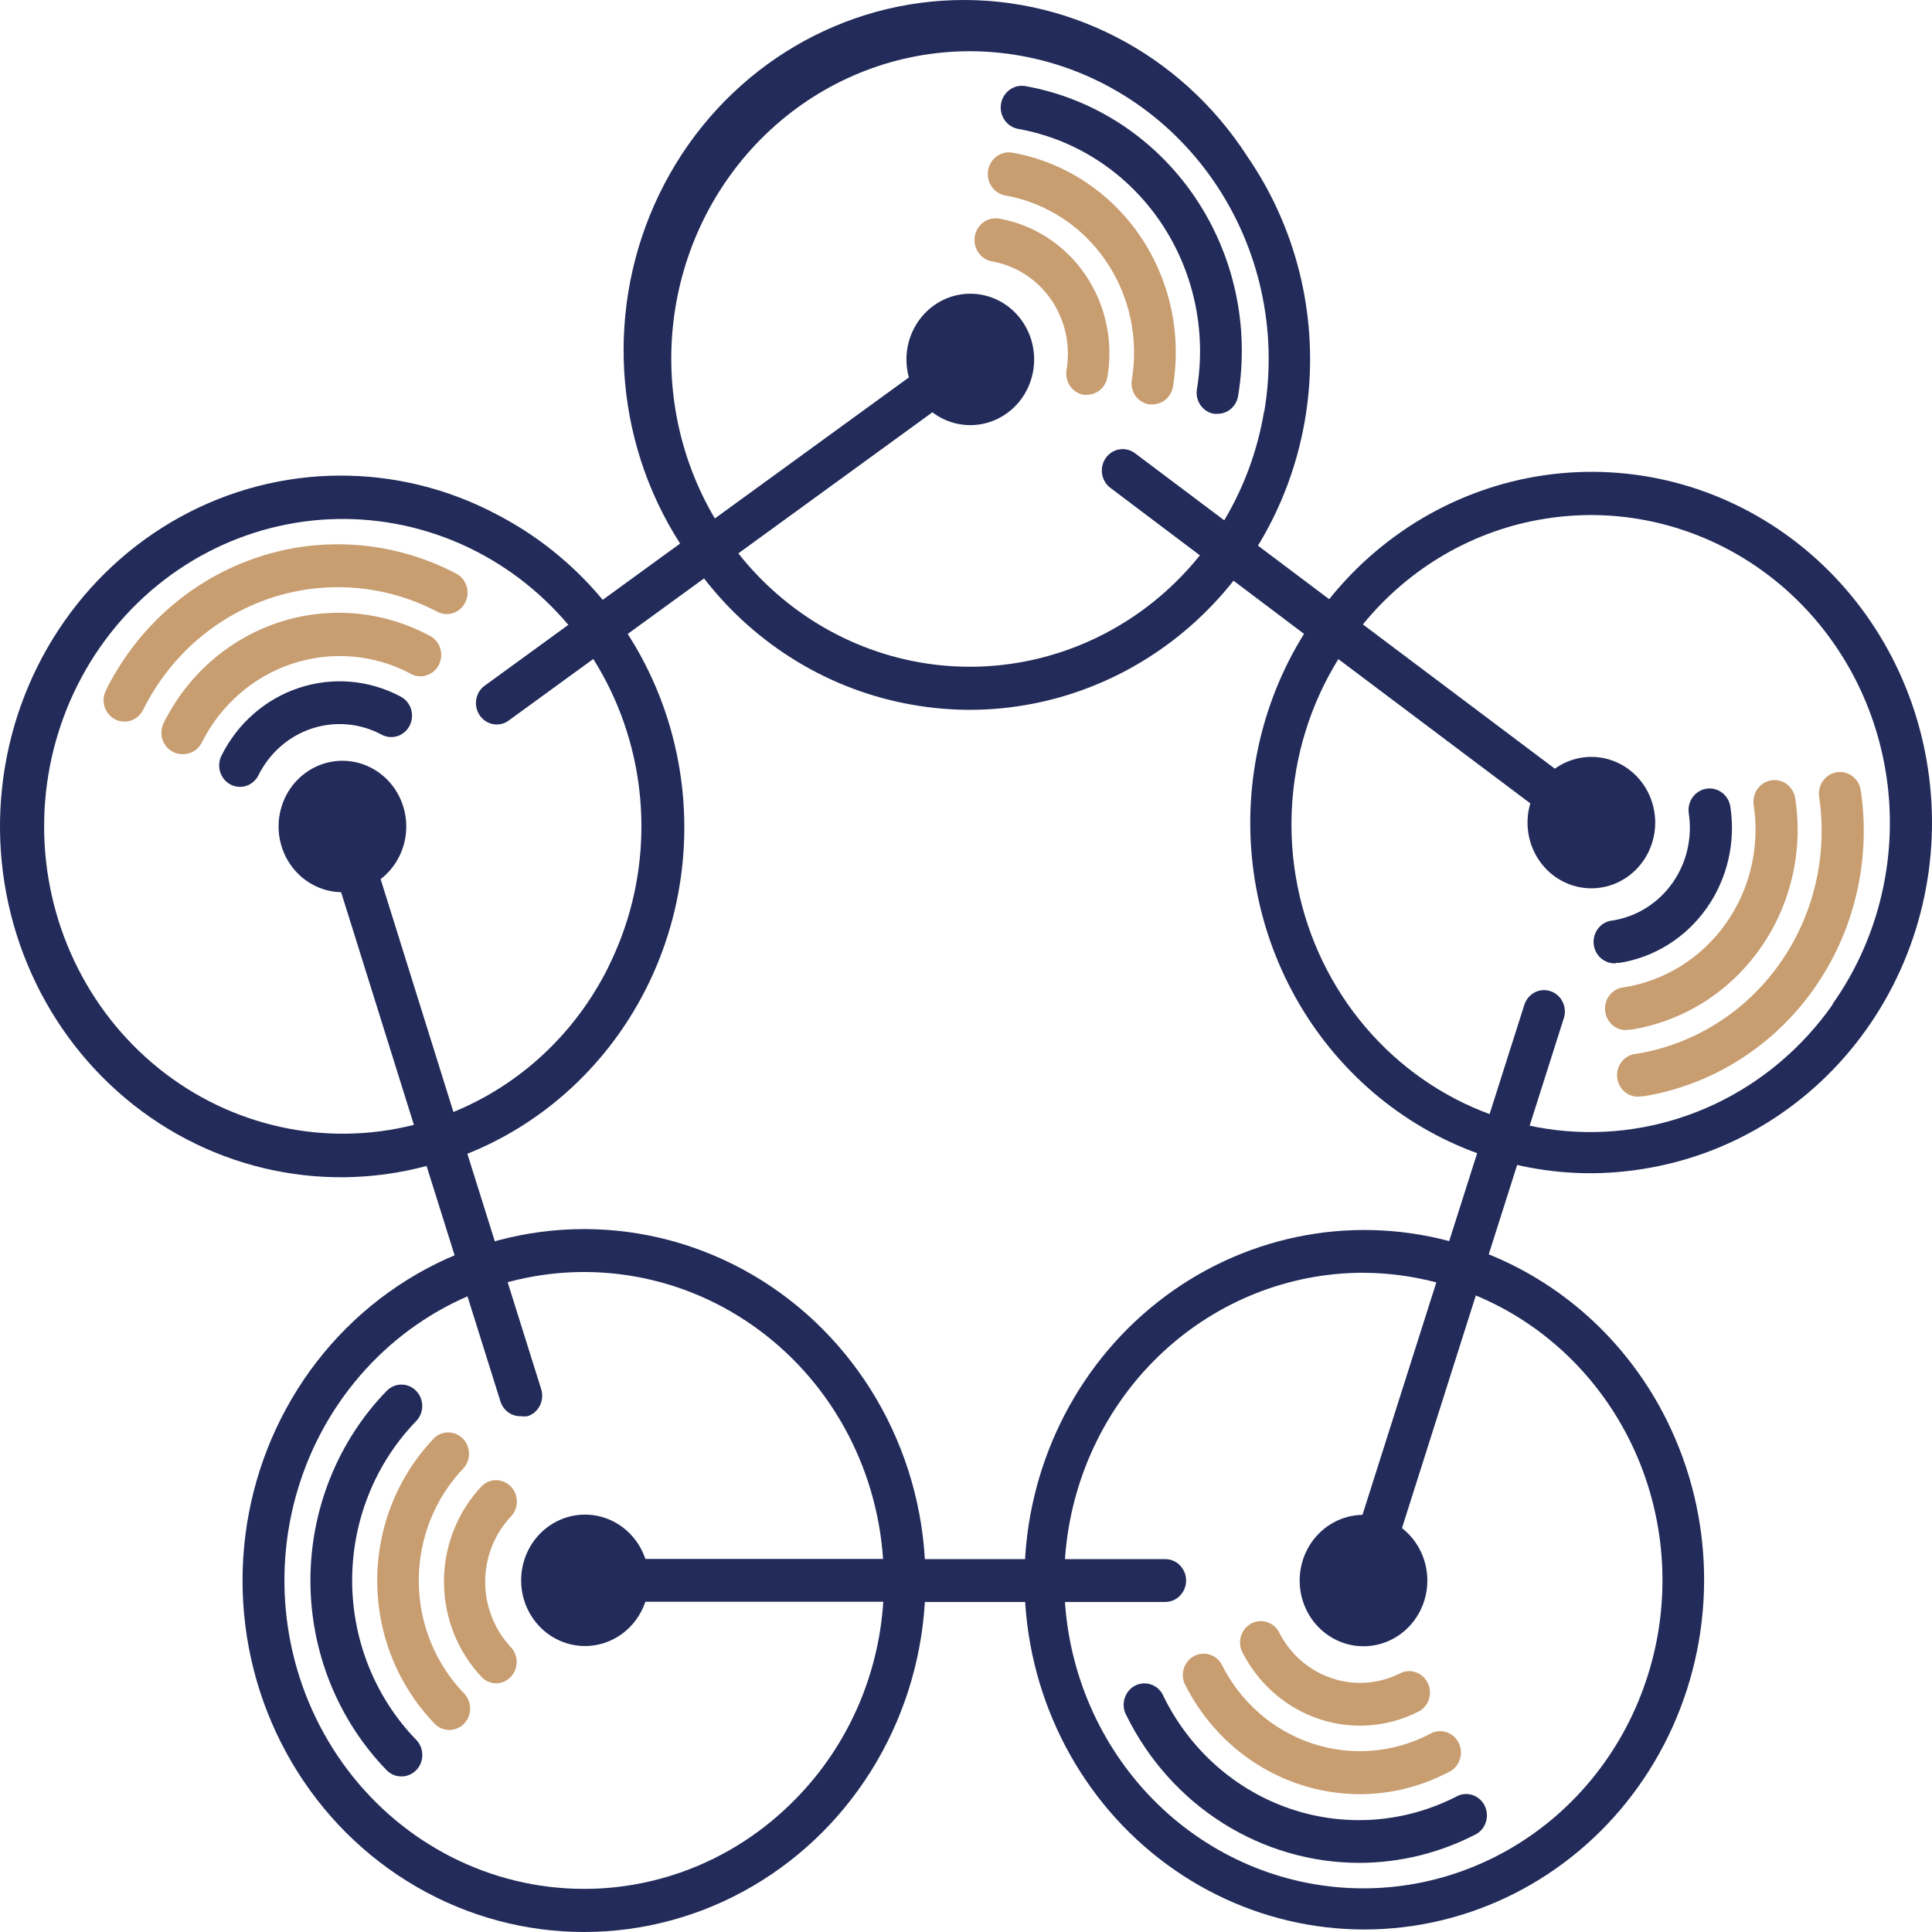 <svg width="80" height="80" viewBox="0 0 80 80" fill="none" xmlns="http://www.w3.org/2000/svg">
<path d="M48.252 64.56H38.297C37.996 59.476 35.133 54.924 30.75 52.558C26.366 50.192 21.1 50.358 16.865 52.994C12.63 55.63 10.043 60.353 10.043 65.447C10.043 70.54 12.63 75.264 16.865 77.899C21.101 80.536 26.366 80.701 30.75 78.335C35.133 75.969 37.996 71.418 38.297 66.333H48.252C48.728 66.333 49.114 65.936 49.114 65.446C49.114 64.957 48.728 64.56 48.252 64.56ZM32.984 74.451C30.297 77.231 26.519 78.586 22.736 78.127C18.953 77.669 15.585 75.448 13.598 72.103C11.612 68.758 11.228 64.66 12.557 60.986C13.887 57.312 16.782 54.47 20.41 53.277C24.039 52.084 27.999 52.672 31.151 54.873C34.304 57.072 36.3 60.641 36.566 64.552H26.723C26.449 63.733 25.813 63.098 25.011 62.84C24.208 62.583 23.334 62.733 22.657 63.246C21.979 63.759 21.579 64.573 21.579 65.438C21.579 66.303 21.979 67.117 22.657 67.63C23.334 68.142 24.208 68.293 25.011 68.035C25.813 67.778 26.449 67.142 26.723 66.325H36.575C36.378 69.393 35.101 72.282 32.984 74.451Z" fill="#222B59"/>
<path d="M20.591 69.702C20.367 69.713 20.148 69.634 19.98 69.481C18.958 68.42 18.384 66.987 18.384 65.492C18.384 63.998 18.957 62.565 19.98 61.504C20.321 61.203 20.831 61.223 21.149 61.551C21.467 61.878 21.487 62.402 21.194 62.754C20.488 63.483 20.09 64.471 20.09 65.501C20.09 66.531 20.488 67.519 21.194 68.249C21.402 68.504 21.453 68.859 21.326 69.166C21.199 69.473 20.915 69.68 20.591 69.702L20.591 69.702Z" fill="#C89D70"/>
<path d="M18.611 71.634C18.382 71.635 18.162 71.543 18 71.377C16.476 69.804 15.62 67.673 15.62 65.452C15.62 63.231 16.476 61.1 18 59.526C18.341 59.226 18.85 59.246 19.169 59.573C19.486 59.901 19.506 60.425 19.213 60.776C18.014 62.017 17.34 63.696 17.34 65.447C17.34 67.198 18.014 68.877 19.213 70.118C19.461 70.37 19.536 70.751 19.404 71.083C19.272 71.415 18.959 71.632 18.611 71.633L18.611 71.634Z" fill="#C89D70"/>
<path d="M16.622 73.558C16.393 73.559 16.173 73.466 16.01 73.3C13.989 71.217 12.854 68.393 12.854 65.448C12.854 62.503 13.989 59.679 16.01 57.595C16.346 57.247 16.891 57.246 17.229 57.59C17.567 57.936 17.569 58.497 17.233 58.845C15.535 60.596 14.582 62.969 14.582 65.443C14.582 67.917 15.535 70.29 17.233 72.042C17.482 72.296 17.556 72.679 17.422 73.011C17.288 73.344 16.971 73.56 16.622 73.558L16.622 73.558Z" fill="#222B59"/>
<path d="M20.601 21.318C16.474 19.12 11.56 19.154 7.461 21.408C3.363 23.663 0.605 27.849 0.088 32.601C-0.43 37.354 1.359 42.065 4.87 45.198C8.382 48.33 13.166 49.483 17.664 48.28L20.722 58.029C20.841 58.41 21.194 58.66 21.583 58.641C21.671 58.655 21.761 58.655 21.85 58.641C22.068 58.57 22.25 58.411 22.355 58.202C22.46 57.993 22.48 57.748 22.41 57.524L19.352 47.775C22.755 46.413 25.51 43.746 27.04 40.335C28.569 36.925 28.753 33.036 27.552 29.489C26.351 25.941 23.859 23.012 20.601 21.318L20.601 21.318ZM25.191 40.046V40.045C23.83 42.779 21.55 44.912 18.775 46.045L15.761 36.403C16.435 35.885 16.829 35.067 16.823 34.202C16.816 33.336 16.41 32.525 15.728 32.018C15.047 31.511 14.172 31.368 13.371 31.632C12.57 31.897 11.939 32.538 11.672 33.358C11.405 34.179 11.533 35.082 12.018 35.79C12.501 36.497 13.284 36.926 14.125 36.944L17.139 46.578C13.454 47.508 9.558 46.645 6.571 44.239C3.583 41.832 1.834 38.147 1.827 34.242C1.819 30.338 3.553 26.645 6.531 24.226C9.51 21.807 13.402 20.929 17.09 21.843C20.779 22.758 23.855 25.364 25.436 28.914C27.016 32.464 26.926 36.564 25.191 40.037L25.191 40.046Z" fill="#222B59"/>
<path d="M9.939 32.583C9.638 32.583 9.358 32.422 9.201 32.158C9.045 31.893 9.033 31.564 9.172 31.288C9.836 29.953 10.989 28.944 12.377 28.484C13.764 28.023 15.272 28.149 16.57 28.834C16.78 28.937 16.941 29.123 17.016 29.349C17.091 29.576 17.073 29.824 16.967 30.038C16.861 30.251 16.676 30.411 16.453 30.482C16.231 30.552 15.99 30.527 15.786 30.411C14.895 29.941 13.859 29.853 12.906 30.169C11.953 30.485 11.161 31.178 10.705 32.095C10.559 32.394 10.263 32.582 9.939 32.583L9.939 32.583Z" fill="#222B59"/>
<path d="M7.545 31.228C7.244 31.228 6.965 31.067 6.808 30.802C6.651 30.538 6.641 30.209 6.779 29.933C7.763 27.954 9.472 26.459 11.528 25.777C13.585 25.096 15.82 25.284 17.742 26.299C17.962 26.394 18.136 26.579 18.218 26.811C18.301 27.042 18.287 27.298 18.179 27.517C18.071 27.737 17.879 27.901 17.649 27.97C17.419 28.038 17.172 28.005 16.967 27.877C15.454 27.089 13.699 26.949 12.086 27.487C10.473 28.025 9.131 29.197 8.355 30.749C8.2 31.058 7.883 31.245 7.545 31.228L7.545 31.228Z" fill="#C89D70"/>
<path d="M5.151 29.88C4.85 29.881 4.571 29.719 4.414 29.455C4.257 29.191 4.246 28.861 4.385 28.586C5.688 25.961 7.951 23.978 10.677 23.073C13.402 22.169 16.365 22.418 18.913 23.764C19.321 23.995 19.477 24.518 19.265 24.945C19.053 25.372 18.55 25.548 18.129 25.342C15.989 24.212 13.501 24.004 11.211 24.763C8.922 25.523 7.021 27.188 5.926 29.392C5.779 29.693 5.478 29.882 5.151 29.88L5.151 29.88Z" fill="#C89D70"/>
<path d="M51.663 6.499C48.886 2.178 44.079 -0.289 39.054 0.027C34.029 0.343 29.549 3.394 27.303 8.031C25.056 12.667 25.384 18.185 28.162 22.507L20.024 28.427C19.674 28.721 19.605 29.244 19.866 29.624C20.127 30.003 20.628 30.112 21.015 29.871L29.153 23.951H29.152C31.302 26.724 34.367 28.585 37.764 29.18C38.563 29.322 39.373 29.393 40.184 29.393C43.644 29.382 46.978 28.064 49.555 25.688C52.132 23.312 53.77 20.045 54.159 16.507C54.548 12.969 53.66 9.408 51.663 6.5L51.663 6.499ZM52.344 17.029H52.344C51.809 20.258 50.083 23.15 47.528 25.103C44.971 27.055 41.782 27.917 38.624 27.51C35.465 27.102 32.581 25.456 30.573 22.914L38.608 17.073V17.072C39.286 17.587 40.16 17.739 40.964 17.481C41.767 17.224 42.404 16.588 42.678 15.769C42.952 14.949 42.83 14.045 42.351 13.333C41.871 12.621 41.091 12.187 40.249 12.163C39.408 12.14 38.606 12.53 38.09 13.214C37.573 13.899 37.404 14.795 37.635 15.628L29.6 21.469C28.073 18.888 27.488 15.831 27.949 12.847C28.411 9.863 29.889 7.145 32.12 5.18C34.35 3.214 37.188 2.13 40.124 2.121C40.837 2.12 41.548 2.182 42.251 2.307C45.488 2.878 48.372 4.751 50.267 7.513C52.161 10.274 52.912 13.697 52.353 17.029L52.344 17.029Z" fill="#222B59"/>
<path d="M45.015 16.347H44.868C44.4 16.265 44.084 15.809 44.162 15.327C44.337 14.309 44.11 13.261 43.531 12.415C42.952 11.57 42.07 10.998 41.079 10.825C40.604 10.742 40.284 10.277 40.365 9.788C40.445 9.298 40.897 8.969 41.372 9.052C42.809 9.306 44.089 10.136 44.931 11.361C45.772 12.587 46.106 14.106 45.859 15.584C45.799 16.018 45.44 16.342 45.015 16.347L45.015 16.347Z" fill="#C89D70"/>
<path d="M47.719 16.744H47.572C47.104 16.663 46.788 16.207 46.866 15.725C47.156 13.998 46.767 12.224 45.785 10.793C44.803 9.361 43.308 8.391 41.63 8.094C41.154 8.011 40.834 7.546 40.915 7.057C40.996 6.567 41.447 6.238 41.923 6.321C44.05 6.701 45.944 7.932 47.191 9.746C48.437 11.561 48.933 13.809 48.571 16C48.503 16.43 48.142 16.746 47.719 16.744L47.719 16.744Z" fill="#C89D70"/>
<path d="M50.423 17.135H50.268C49.8 17.054 49.484 16.598 49.562 16.116C49.967 13.678 49.415 11.173 48.028 9.153C46.641 7.132 44.533 5.761 42.165 5.338C41.689 5.255 41.369 4.791 41.45 4.301C41.531 3.812 41.982 3.483 42.457 3.565C45.278 4.068 47.789 5.701 49.441 8.108C51.092 10.514 51.749 13.496 51.267 16.399C51.196 16.823 50.84 17.133 50.423 17.135L50.423 17.135Z" fill="#222B59"/>
<path d="M79.832 31.83C79.278 28.124 77.35 24.782 74.453 22.508C71.555 20.234 67.915 19.203 64.295 19.633C60.675 20.062 57.358 21.918 55.039 24.811L46.996 18.766V18.766C46.811 18.628 46.58 18.57 46.354 18.607C46.128 18.643 45.925 18.771 45.79 18.961C45.51 19.358 45.594 19.913 45.98 20.202L53.997 26.247C52.171 29.179 51.432 32.691 51.914 36.139C52.396 39.586 54.067 42.74 56.622 45.025C59.177 47.31 62.445 48.572 65.83 48.581C66.565 48.581 67.299 48.521 68.025 48.404C71.73 47.823 75.057 45.749 77.272 42.64C79.487 39.53 80.409 35.64 79.832 31.83L79.832 31.83ZM75.897 41.579C73.363 45.204 69.169 47.198 64.845 46.835C60.52 46.472 56.697 43.804 54.767 39.804C52.838 35.804 53.085 31.057 55.418 27.292L63.367 33.266H63.367C63.121 34.093 63.272 34.992 63.773 35.685C64.275 36.38 65.067 36.787 65.908 36.783C66.749 36.779 67.537 36.364 68.032 35.664C68.527 34.965 68.669 34.065 68.415 33.24C68.162 32.416 67.542 31.764 66.745 31.486C65.95 31.207 65.072 31.335 64.383 31.83L56.434 25.856C58.351 23.5 61.036 21.943 63.987 21.478C64.625 21.376 65.27 21.326 65.916 21.327C68.974 21.338 71.919 22.513 74.185 24.625C76.451 26.737 77.878 29.638 78.191 32.768C78.504 35.898 77.68 39.036 75.88 41.579L75.897 41.579Z" fill="#222B59"/>
<path d="M66.915 39.887C66.439 39.923 66.025 39.556 65.989 39.067C65.953 38.578 66.31 38.151 66.786 38.114C67.773 37.955 68.659 37.399 69.249 36.568C69.838 35.737 70.083 34.699 69.929 33.682C69.855 33.193 70.181 32.735 70.657 32.659C71.132 32.583 71.578 32.919 71.651 33.408C71.876 34.89 71.52 36.404 70.661 37.615C69.802 38.827 68.51 39.638 67.07 39.869H66.915L66.915 39.887Z" fill="#222B59"/>
<path d="M67.389 42.651C66.913 42.688 66.499 42.321 66.463 41.831C66.427 41.342 66.784 40.915 67.26 40.879C68.942 40.611 70.452 39.664 71.457 38.25C72.462 36.836 72.879 35.068 72.616 33.336C72.543 32.847 72.868 32.389 73.344 32.312C73.82 32.236 74.265 32.572 74.338 33.062C74.672 35.259 74.144 37.502 72.869 39.297C71.595 41.093 69.679 42.294 67.544 42.634H67.389L67.389 42.651Z" fill="#C89D70"/>
<path d="M67.887 45.408C67.411 45.445 66.997 45.078 66.961 44.588C66.926 44.099 67.282 43.672 67.758 43.636C70.13 43.254 72.258 41.92 73.677 39.926C75.095 37.933 75.689 35.443 75.328 33C75.254 32.511 75.58 32.052 76.056 31.977C76.531 31.901 76.977 32.236 77.05 32.725C77.483 35.637 76.776 38.607 75.084 40.983C73.392 43.359 70.853 44.948 68.025 45.4H67.887V45.408Z" fill="#C89D70"/>
<path d="M69.034 58.844C67.476 55.688 64.847 53.231 61.645 51.94L64.745 42.19C64.826 41.964 64.814 41.715 64.712 41.498C64.61 41.281 64.426 41.117 64.204 41.042C63.982 40.967 63.739 40.989 63.532 41.102C63.326 41.215 63.173 41.41 63.109 41.641L60.008 51.391C55.822 50.279 51.371 51.21 47.938 53.915C44.505 56.62 42.471 60.799 42.422 65.248C42.373 69.698 44.314 73.923 47.685 76.709C51.058 79.494 55.486 80.529 59.696 79.515C63.906 78.502 67.43 75.554 69.253 71.518C71.075 67.483 70.994 62.81 69.033 58.844L69.034 58.844ZM68.224 69.4C67.275 72.393 65.284 74.918 62.635 76.49C59.984 78.062 56.864 78.569 53.872 77.913C50.88 77.258 48.23 75.486 46.433 72.94C44.635 70.393 43.816 67.252 44.135 64.121C44.453 60.991 45.885 58.092 48.156 55.984C50.427 53.876 53.376 52.707 56.434 52.702C57.46 52.706 58.481 52.839 59.475 53.101L56.417 62.727C55.576 62.74 54.792 63.165 54.305 63.87C53.818 64.576 53.686 65.478 53.949 66.3C54.212 67.121 54.84 67.765 55.64 68.034C56.439 68.302 57.315 68.163 57.998 67.659C58.683 67.156 59.093 66.347 59.103 65.482C59.114 64.617 58.724 63.798 58.053 63.276L61.111 53.642H61.11C64.017 54.85 66.369 57.151 67.689 60.076C69.01 63.002 69.201 66.335 68.224 69.401L68.224 69.4Z" fill="#222B59"/>
<path d="M56.356 71.456C55.334 71.463 54.33 71.176 53.457 70.628C52.583 70.08 51.876 69.293 51.413 68.354C51.24 67.925 51.417 67.432 51.82 67.222C52.222 67.013 52.714 67.159 52.946 67.556C53.399 68.474 54.188 69.17 55.139 69.49C56.09 69.811 57.125 69.73 58.019 69.267C58.435 69.088 58.915 69.271 59.118 69.685C59.322 70.1 59.18 70.605 58.794 70.844C58.039 71.24 57.204 71.449 56.356 71.456L56.356 71.456Z" fill="#C89D70"/>
<path d="M56.322 74.293C54.816 74.294 53.338 73.866 52.053 73.055C50.769 72.245 49.727 71.084 49.045 69.702C48.871 69.273 49.049 68.779 49.451 68.57C49.854 68.361 50.345 68.506 50.578 68.904C51.35 70.46 52.689 71.639 54.302 72.183C55.915 72.728 57.672 72.594 59.19 71.811C59.395 71.684 59.642 71.65 59.872 71.719C60.102 71.787 60.294 71.951 60.402 72.171C60.511 72.391 60.525 72.647 60.441 72.878C60.358 73.109 60.186 73.294 59.965 73.389C58.836 73.98 57.588 74.289 56.322 74.293L56.322 74.293Z" fill="#C89D70"/>
<path d="M56.279 77.137C54.285 77.135 52.33 76.564 50.631 75.49C48.932 74.415 47.555 72.878 46.651 71.049C46.528 70.837 46.495 70.583 46.562 70.346C46.628 70.109 46.787 69.911 47.001 69.8C47.214 69.689 47.463 69.675 47.688 69.76C47.913 69.845 48.092 70.023 48.184 70.251C49.27 72.462 51.166 74.137 53.454 74.907C55.742 75.676 58.233 75.478 60.379 74.354C60.794 74.176 61.275 74.358 61.478 74.772C61.681 75.187 61.54 75.692 61.153 75.932C59.644 76.723 57.974 77.136 56.279 77.137L56.279 77.137Z" fill="#222B59"/>
</svg>
